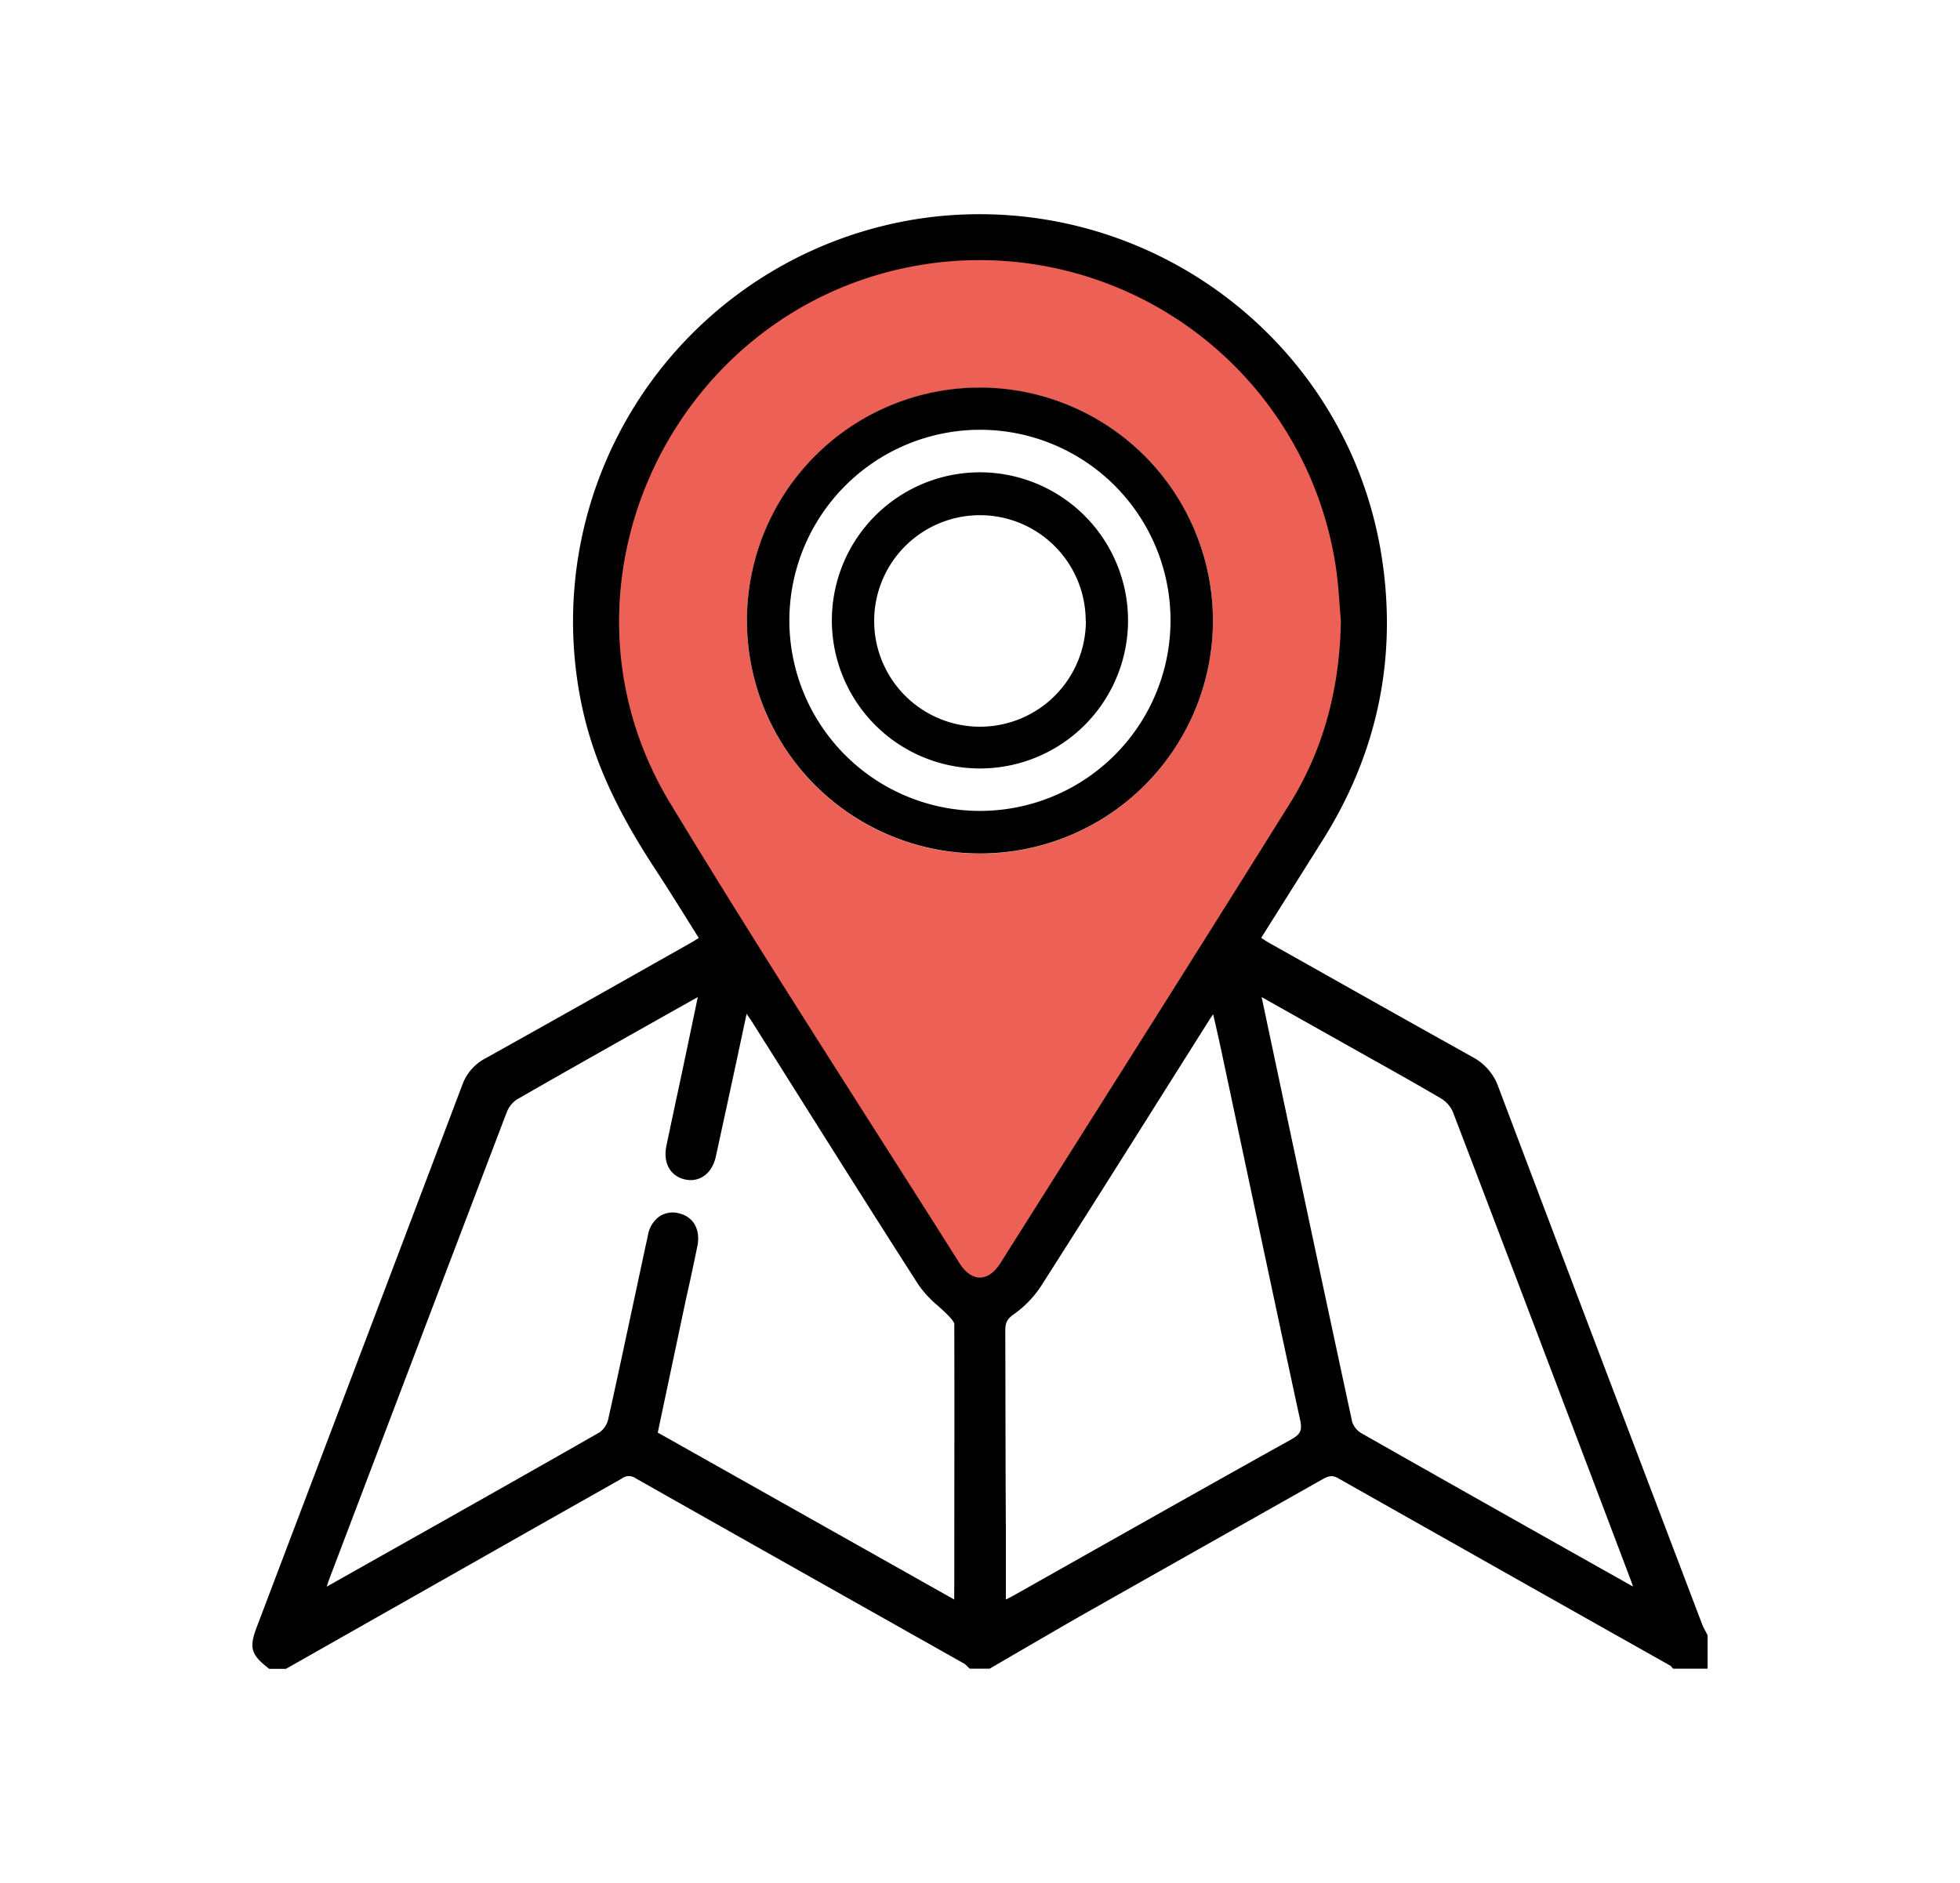 <svg xmlns="http://www.w3.org/2000/svg" id="Layer_1" data-name="Layer 1" viewBox="0 0 458.47 440.47"><path d="M399.33,382.35c-.14-.28-.29-.56-.44-.84a15.26,15.26,0,0,1-.8-1.7l-4.2-11.05c-14.25-37.51-29-76.29-43.39-114.45a12.65,12.65,0,0,0-6-7c-12.54-7-25.23-14.12-37.51-21.05l-10-5.62c-.59-.33-1.15-.7-1.8-1.13l-.18-.12,4.19-6.65c3.48-5.53,6.92-11,10.35-16.46,12.67-20.23,17.28-42.37,13.68-65.81-7.63-49.68-53.09-84.79-103.44-79.91a95.29,95.29,0,0,0-83,117.53c2.8,11.24,7.86,22.06,16.39,35.1,2.5,3.82,4.88,7.61,7.39,11.63.95,1.53,1.92,3.07,2.89,4.61l-.28.17c-.68.42-1.29.79-1.9,1.14l-10.49,5.92c-12.19,6.89-24.81,14-37.25,20.93a11.35,11.35,0,0,0-5.44,6.31q-18.44,48.72-36.93,97.42L60.07,380.6c-1.83,4.82-1.39,6.43,2.64,9.59l.27.21h3.91l13.61-7.72,32.19-18.25L125.78,357q9.84-5.54,19.64-11.1a2.69,2.69,0,0,1,3.2-.12c18.21,10.32,36.75,20.76,54.68,30.87l22.29,12.56a3.15,3.15,0,0,1,.58.51l.4.39.29.25h4.62l.23-.13,7.11-4.14c5.19-3,10.57-6.16,15.88-9.17q14.15-8,28.31-16,13.14-7.41,26.26-14.82c1.5-.85,2.36-1.08,3.78-.27,19.46,11,39.28,22.19,58.44,33l19.34,10.89.05.07.18.23.3.34h8.07v-7.84ZM235.15,311.21c0-1.85.47-2.72,2.14-3.86a24.61,24.61,0,0,0,6.5-6.92c9.86-15.45,19.79-31.21,29.39-46.45l9.6-15.23c.3-.47.6-.92,1-1.47q.18.79.36,1.56c.57,2.51,1.09,4.82,1.58,7.13q2.4,11.27,4.79,22.54c4.43,20.86,9,42.43,13.6,63.62.53,2.45.13,3.35-2,4.56-16.16,9-32.53,18.23-48.36,27.16l-16.38,9.24c-.6.34-1.21.65-2,1.06l-.08,0V358.33C235.19,342.89,235.2,326.92,235.15,311.21ZM157.61,187.42a81.86,81.86,0,0,1-3.7-77.65,83.32,83.32,0,0,1,63.6-47.07,84.64,84.64,0,0,1,11.85-.84,83.35,83.35,0,0,1,82.27,72c.35,2.58.54,5.24.73,7.8.09,1.21.18,2.41.28,3.61-.23,15.9-4.24,30.19-11.91,42.48-17.93,28.71-36.31,57.8-54.09,85.94L233.16,295c-1.18,1.87-2.58,2.9-3.94,2.9s-2.76-1-3.95-2.91c-6.65-10.54-13.46-21.24-20.05-31.58C189.43,238.62,173.1,213,157.61,187.42ZM223.2,374.18l-69.34-39.05,6.55-31,1-4.48c.58-2.7,1.16-5.41,1.71-8.11.78-3.81-.85-6.82-4.15-7.66a5.72,5.72,0,0,0-4.54.56,6.73,6.73,0,0,0-2.86,4.5c-1.25,5.74-2.47,11.48-3.7,17.22-1.8,8.42-3.66,17.12-5.56,25.67a5.33,5.33,0,0,1-2,3.21c-18.17,10.38-36.71,20.82-54.64,30.92l-9.24,5.21c.17-.57.34-1.09.52-1.58l1.48-3.9c13.1-34.5,26.65-70.17,40-105.23a6.53,6.53,0,0,1,2.4-3.21c11.68-6.71,23.61-13.43,35.15-19.93l7.24-4.07-.76,3.66c-.89,4.23-1.74,8.35-2.61,12.45-.56,2.68-1.14,5.36-1.71,8q-1.14,5.34-2.26,10.69c-.83,4,.93,7.13,4.37,7.87s6.34-1.43,7.2-5.4q2.52-11.54,5-23.09l2.19-10.27c.35.52.67,1,1,1.45q4.94,7.82,9.85,15.63c9.58,15.21,19.48,30.93,29.35,46.31a25.37,25.37,0,0,0,4.59,4.95c.86.77,1.75,1.58,2.54,2.41s1.25,1.49,1.25,1.83c.06,20,0,40.4,0,60.09ZM339.83,260.07c12.66,33.14,25.45,66.87,37.81,99.48l4,10.57c.12.31.22.63.33,1-.2-.1-.39-.19-.57-.3l-7.54-4.24c-18.16-10.23-36.95-20.81-55.39-31.29a4.86,4.86,0,0,1-2.18-2.68c-6.53-30.28-13.07-61.1-19.39-90.91l-1.79-8.45,19.45,10.94,5.59,3.14c5.52,3.09,11.23,6.29,16.78,9.55A7.05,7.05,0,0,1,339.83,260.07Z"></path><path d="M313.65,145.21c-.23,15.44-3.91,30-12.08,43-22.38,35.85-45,71.55-67.56,107.28-2.84,4.5-6.74,4.5-9.58,0-22.62-35.82-45.72-71.36-67.67-107.6-30.95-51.08,1.39-117.79,60.61-126.22a84.29,84.29,0,0,1,95.25,72C313.14,137.52,313.31,141.37,313.65,145.21Zm-29.93,0A54.5,54.5,0,1,0,229,199.71,54.55,54.55,0,0,0,283.72,145.25Z" style="fill:#ed6055"></path><path d="M283.72,145.25a54.5,54.5,0,1,1-54.26-54.59A54.57,54.57,0,0,1,283.72,145.25ZM184.64,145a44.58,44.58,0,1,0,45-44.46A44.65,44.65,0,0,0,184.64,145Z"></path><path d="M263.86,145.67a34.64,34.64,0,1,1-33.81-35.17A34.68,34.68,0,0,1,263.86,145.67Zm-9.9-.46A24.74,24.74,0,1,0,229.19,170,24.76,24.76,0,0,0,254,145.21Z"></path></svg>